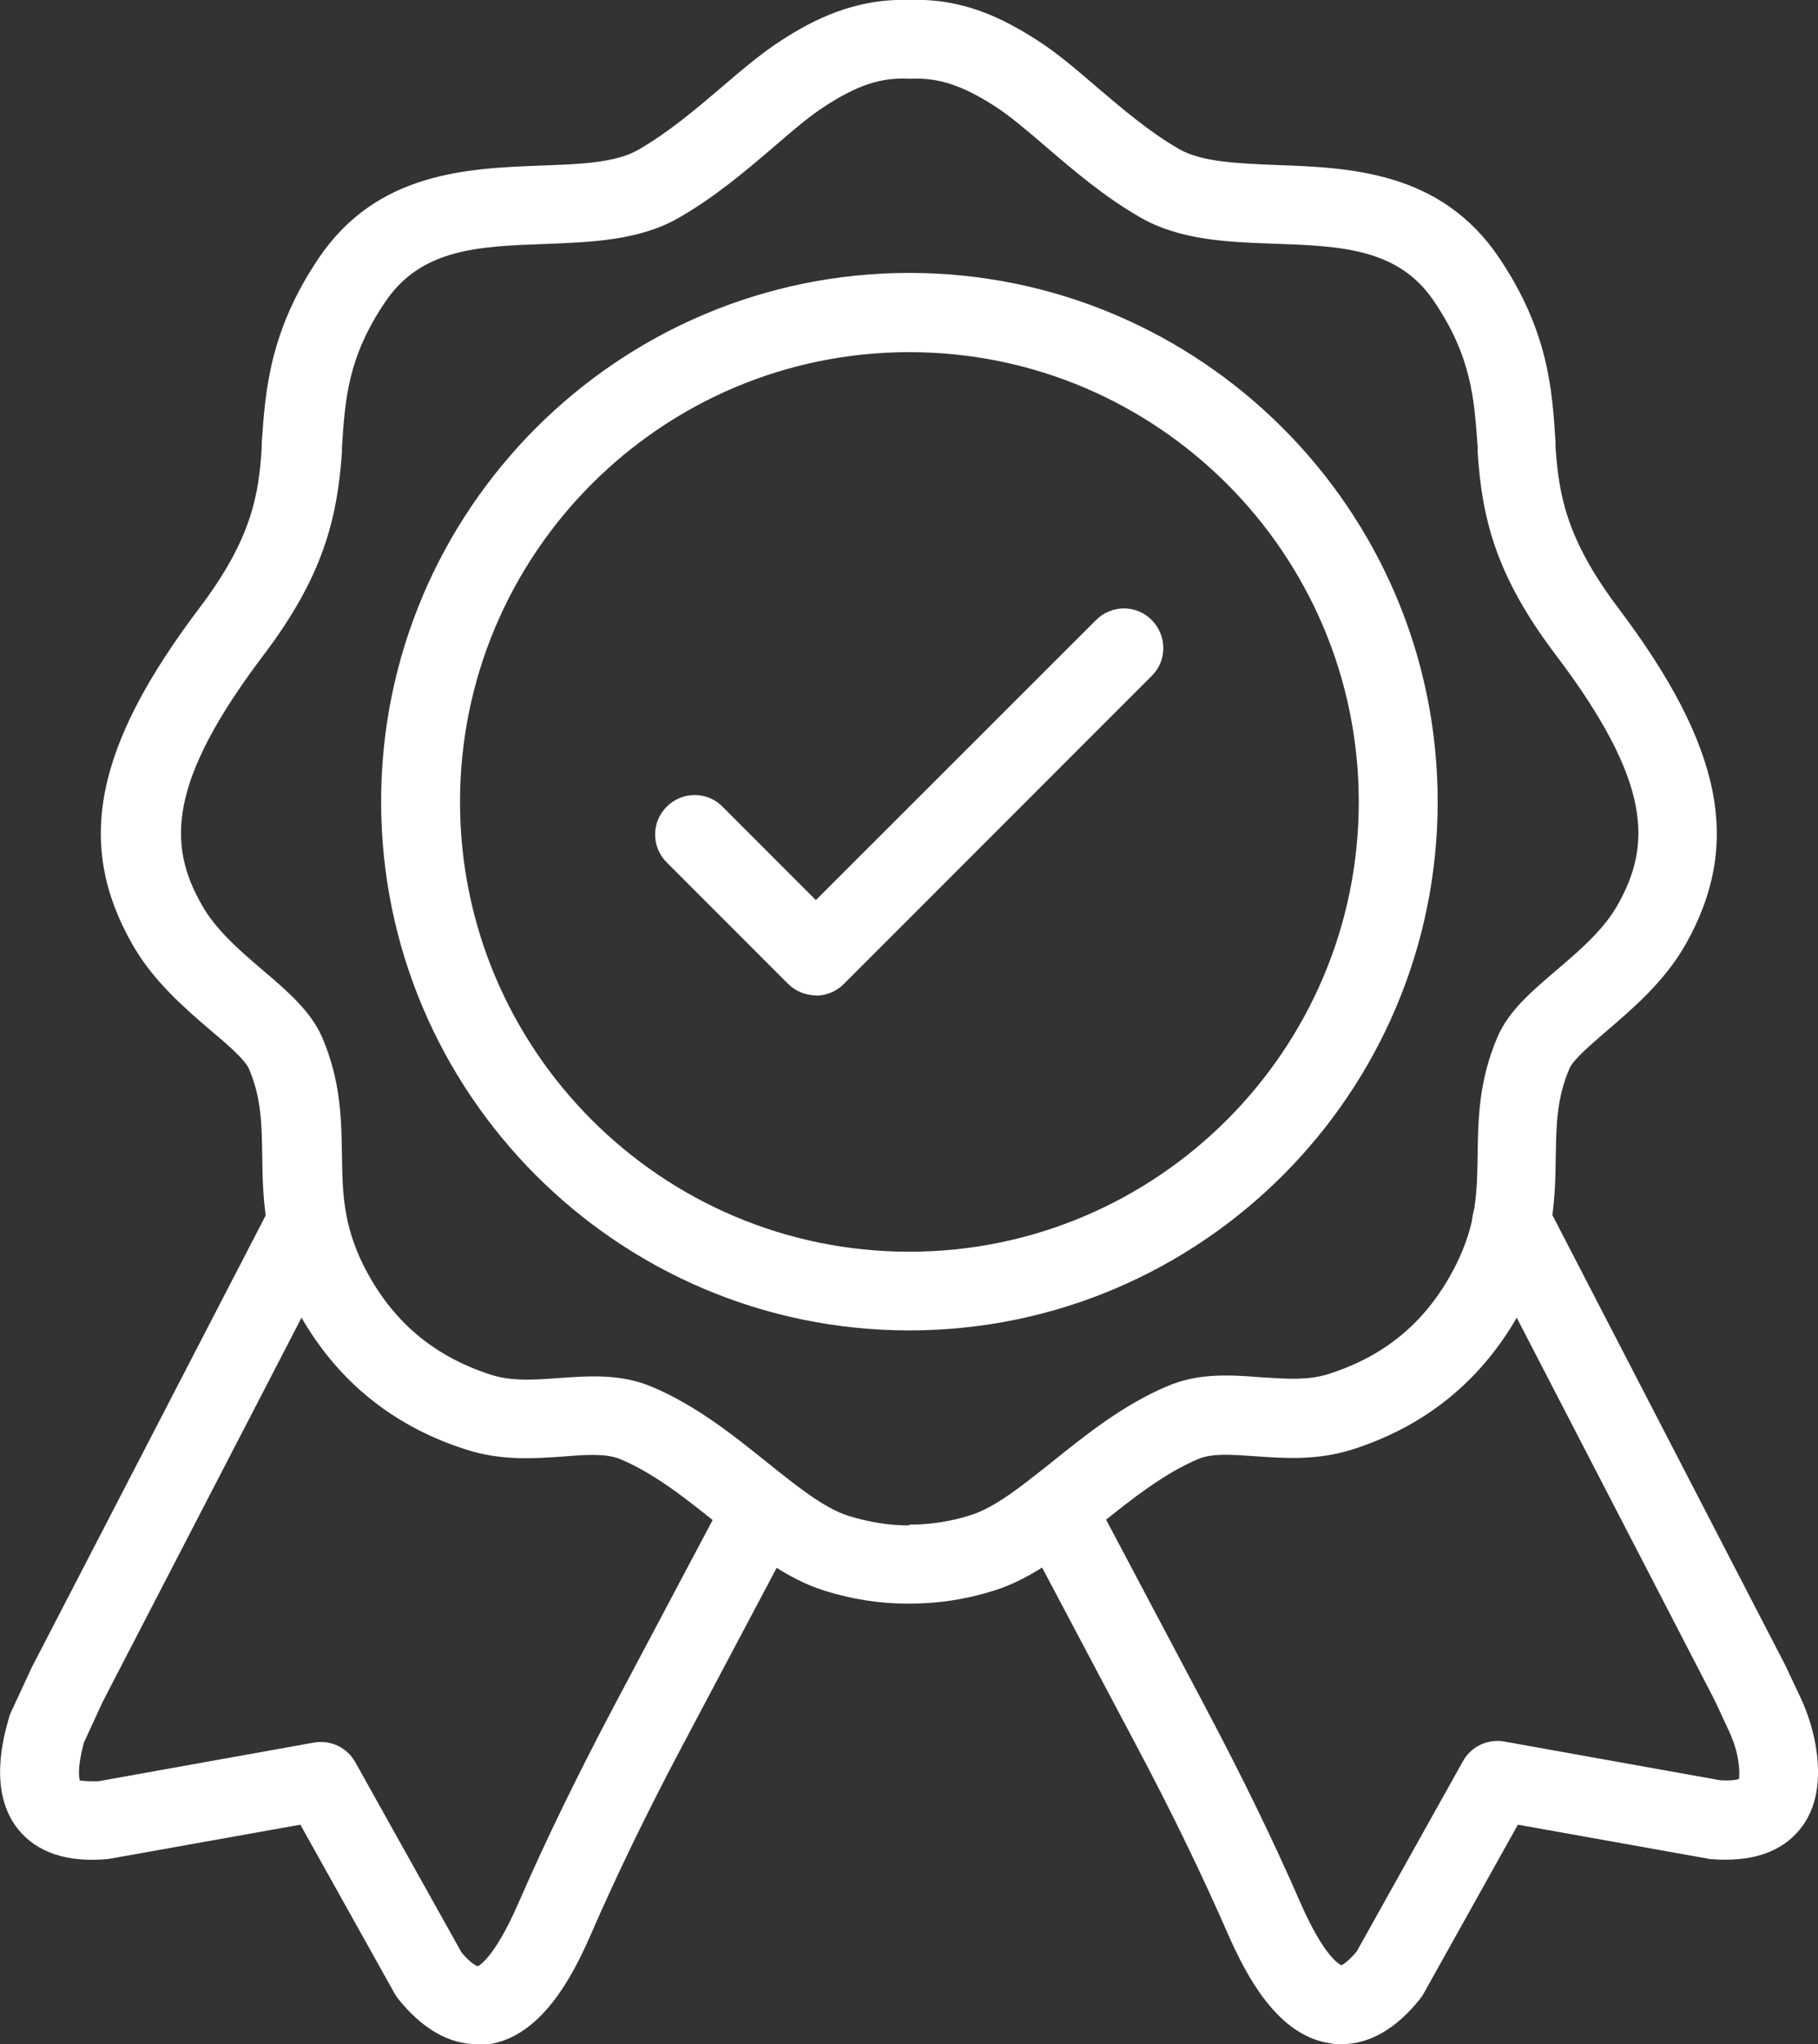 <?xml version="1.0" encoding="UTF-8"?>
<svg id="ozygastric" xmlns="http://www.w3.org/2000/svg" version="1.1" viewBox="0 0 69.12 77.67"><rect x="0" y="0" width="69.12" height="77.67" fill="#333333" stroke="none"/>
  <!-- Generator: Adobe Illustrator 29.5.1, SVG Export Plug-In . SVG Version: 2.1.0 Build 141)  -->
  <defs>
    <style>
      .st0 {
        fill: #fff;
      }
    </style>
  </defs>
  <path class="st0" d="M51,77.67c-.13,0-.27,0-.4-.03-2-.27-3.19-2.51-3.92-4.17-.99-2.26-2.13-4.62-3.51-7.21l-4.35-8.21c-.39-.73-.11-1.64.62-2.03s1.64-.11,2.03.62l4.35,8.21c1.41,2.66,2.59,5.08,3.61,7.42.94,2.15,1.53,2.38,1.57,2.4,0,0,.21-.08.58-.52l4.04-7.23c.31-.56.94-.86,1.57-.75l8.2,1.47c.44.03.66-.02.73-.05-.01-.02.04-.21-.03-.67-.05-.38-.18-.77-.36-1.16l-.54-1.16-9.05-17.48c-.38-.74-.09-1.64.64-2.02.74-.38,1.64-.09,2.02.64l9.08,17.54.57,1.21c.31.66.51,1.34.61,2.01.19,1.36-.06,2.42-.77,3.17-.72.76-1.8,1.08-3.22.97-.05,0-.09,0-.14-.02l-7.22-1.29-3.58,6.41c-.04.07-.09.15-.14.21-.92,1.15-1.93,1.72-2.99,1.72Z"/>
  <path class="st0" d="M18.13,77.67c-1.06,0-2.07-.58-2.99-1.72-.05-.07-.1-.14-.14-.21l-3.58-6.41-7.22,1.29s-.09.01-.14.02c-1.51.13-2.64-.25-3.35-1.11-1.18-1.43-.57-3.56-.37-4.26.02-.08.05-.15.08-.22l.79-1.7,9.12-17.61c.38-.74,1.28-1.02,2.02-.64.74.38,1.02,1.29.64,2.02l-9.09,17.55-.71,1.54c-.3,1.12-.15,1.44-.15,1.45,0-.02.14.02.43.02h.27l8.2-1.47c.63-.11,1.26.19,1.57.75l4.04,7.23c.38.45.6.51.61.52,0,0,.6-.22,1.55-2.4,1.01-2.32,2.19-4.75,3.6-7.42l4.36-8.22c.39-.73,1.29-1.01,2.03-.62.73.39,1.01,1.3.62,2.03l-4.36,8.22c-1.38,2.6-2.52,4.96-3.5,7.21-.72,1.66-1.92,3.9-3.92,4.17-.14.02-.27.03-.4.03v-.04Z"/>
  <path class="st0" d="M34.63,60.93h-.15c-1.02,0-2.08-.16-3.13-.49-1.48-.46-2.75-1.48-4.1-2.56-1.16-.93-2.36-1.89-3.67-2.44-.53-.22-1.28-.17-2.15-.1-1.12.08-2.38.17-3.73-.27-2.94-.94-5.15-2.83-6.56-5.6-1.12-2.21-1.15-3.99-1.17-5.57-.02-1.18-.03-2.19-.51-3.3-.15-.34-.83-.93-1.44-1.44-.98-.84-2.2-1.88-3-3.3-2.16-3.8-1.41-7.51,2.57-12.77,1.99-2.63,2.25-4.31,2.36-6.08v-.18c.14-1.98.29-4.23,2.16-7.01,2.22-3.3,5.68-3.42,8.46-3.53,1.46-.05,2.84-.1,3.7-.6,1.13-.65,2.16-1.52,3.16-2.37.79-.68,1.55-1.32,2.3-1.8,1.16-.75,2.76-1.59,4.84-1.52,2.06-.08,3.59.72,4.82,1.5.76.48,1.51,1.12,2.3,1.8,1,.85,2.03,1.73,3.15,2.37.86.49,2.24.54,3.7.6,2.78.1,6.24.23,8.46,3.53,1.87,2.78,2.02,5.02,2.14,7.01v.18c.13,1.77.38,3.45,2.37,6.09,3.98,5.27,4.73,8.97,2.59,12.78-.8,1.42-2.02,2.46-3,3.3-.6.52-1.29,1.1-1.43,1.44-.48,1.12-.5,2.13-.52,3.31-.02,1.57-.05,3.36-1.16,5.56-1.41,2.77-3.62,4.66-6.56,5.6-1.35.43-2.61.34-3.72.26-.87-.06-1.63-.12-2.16.11-1.3.55-2.51,1.51-3.67,2.44-1.35,1.08-2.62,2.1-4.1,2.56-1.05.33-2.11.49-3.15.49ZM34.56,57.93c.78,0,1.56-.11,2.34-.36.94-.29,1.99-1.14,3.12-2.04,1.26-1.01,2.69-2.16,4.38-2.87,1.19-.5,2.38-.42,3.54-.33.93.06,1.8.13,2.59-.13,2.19-.7,3.76-2.04,4.81-4.11.8-1.58.82-2.81.84-4.25.02-1.31.04-2.79.76-4.45.42-.98,1.3-1.73,2.24-2.53.88-.75,1.8-1.54,2.33-2.49,1.27-2.26,1.32-4.63-2.37-9.5-2.25-2.97-2.8-5.15-2.96-7.7v-.18c-.13-1.84-.23-3.42-1.65-5.53-1.36-2.03-3.55-2.11-6.08-2.2-1.76-.06-3.58-.13-5.08-.99-1.37-.78-2.56-1.8-3.61-2.7-.71-.61-1.38-1.18-1.96-1.55-1.23-.78-2.11-1.07-3.15-1.03h-.13c-1.02-.05-1.93.25-3.13,1.03-.59.37-1.26.95-1.97,1.56-1.05.9-2.24,1.91-3.62,2.7-1.5.86-3.31.92-5.07.99-2.53.09-4.72.17-6.09,2.21-1.42,2.1-1.52,3.69-1.64,5.53v.18c-.18,2.55-.73,4.73-2.98,7.7-3.68,4.86-3.63,7.24-2.35,9.49.54.96,1.45,1.74,2.34,2.5.94.8,1.82,1.56,2.24,2.54.71,1.65.73,3.13.75,4.44.02,1.43.04,2.67.84,4.26,1.05,2.06,2.62,3.4,4.81,4.11.8.26,1.67.2,2.6.13,1.15-.08,2.34-.17,3.53.33,1.69.71,3.12,1.86,4.38,2.87,1.12.9,2.18,1.75,3.11,2.04.78.24,1.55.36,2.31.36l-.02-.03Z"/>
  <path class="st0" d="M34.57,50.55c-11.07,0-20.08-9.01-20.08-20.09s9.01-20.09,20.08-20.09,20.09,9.01,20.09,20.09-9.01,20.09-20.09,20.09ZM34.57,13.38c-9.42,0-17.08,7.66-17.08,17.09s7.66,17.09,17.08,17.09,17.09-7.66,17.09-17.09-7.66-17.09-17.09-17.09Z"/>
  <path class="st0" d="M31.02,37.82c-.38,0-.77-.15-1.06-.44l-4.61-4.61c-.59-.59-.59-1.54,0-2.12.59-.59,1.54-.59,2.12,0l3.55,3.55,10.65-10.64c.59-.59,1.54-.59,2.12,0s.59,1.54,0,2.12l-11.71,11.71c-.29.29-.68.44-1.06.44h0Z"/>
</svg>